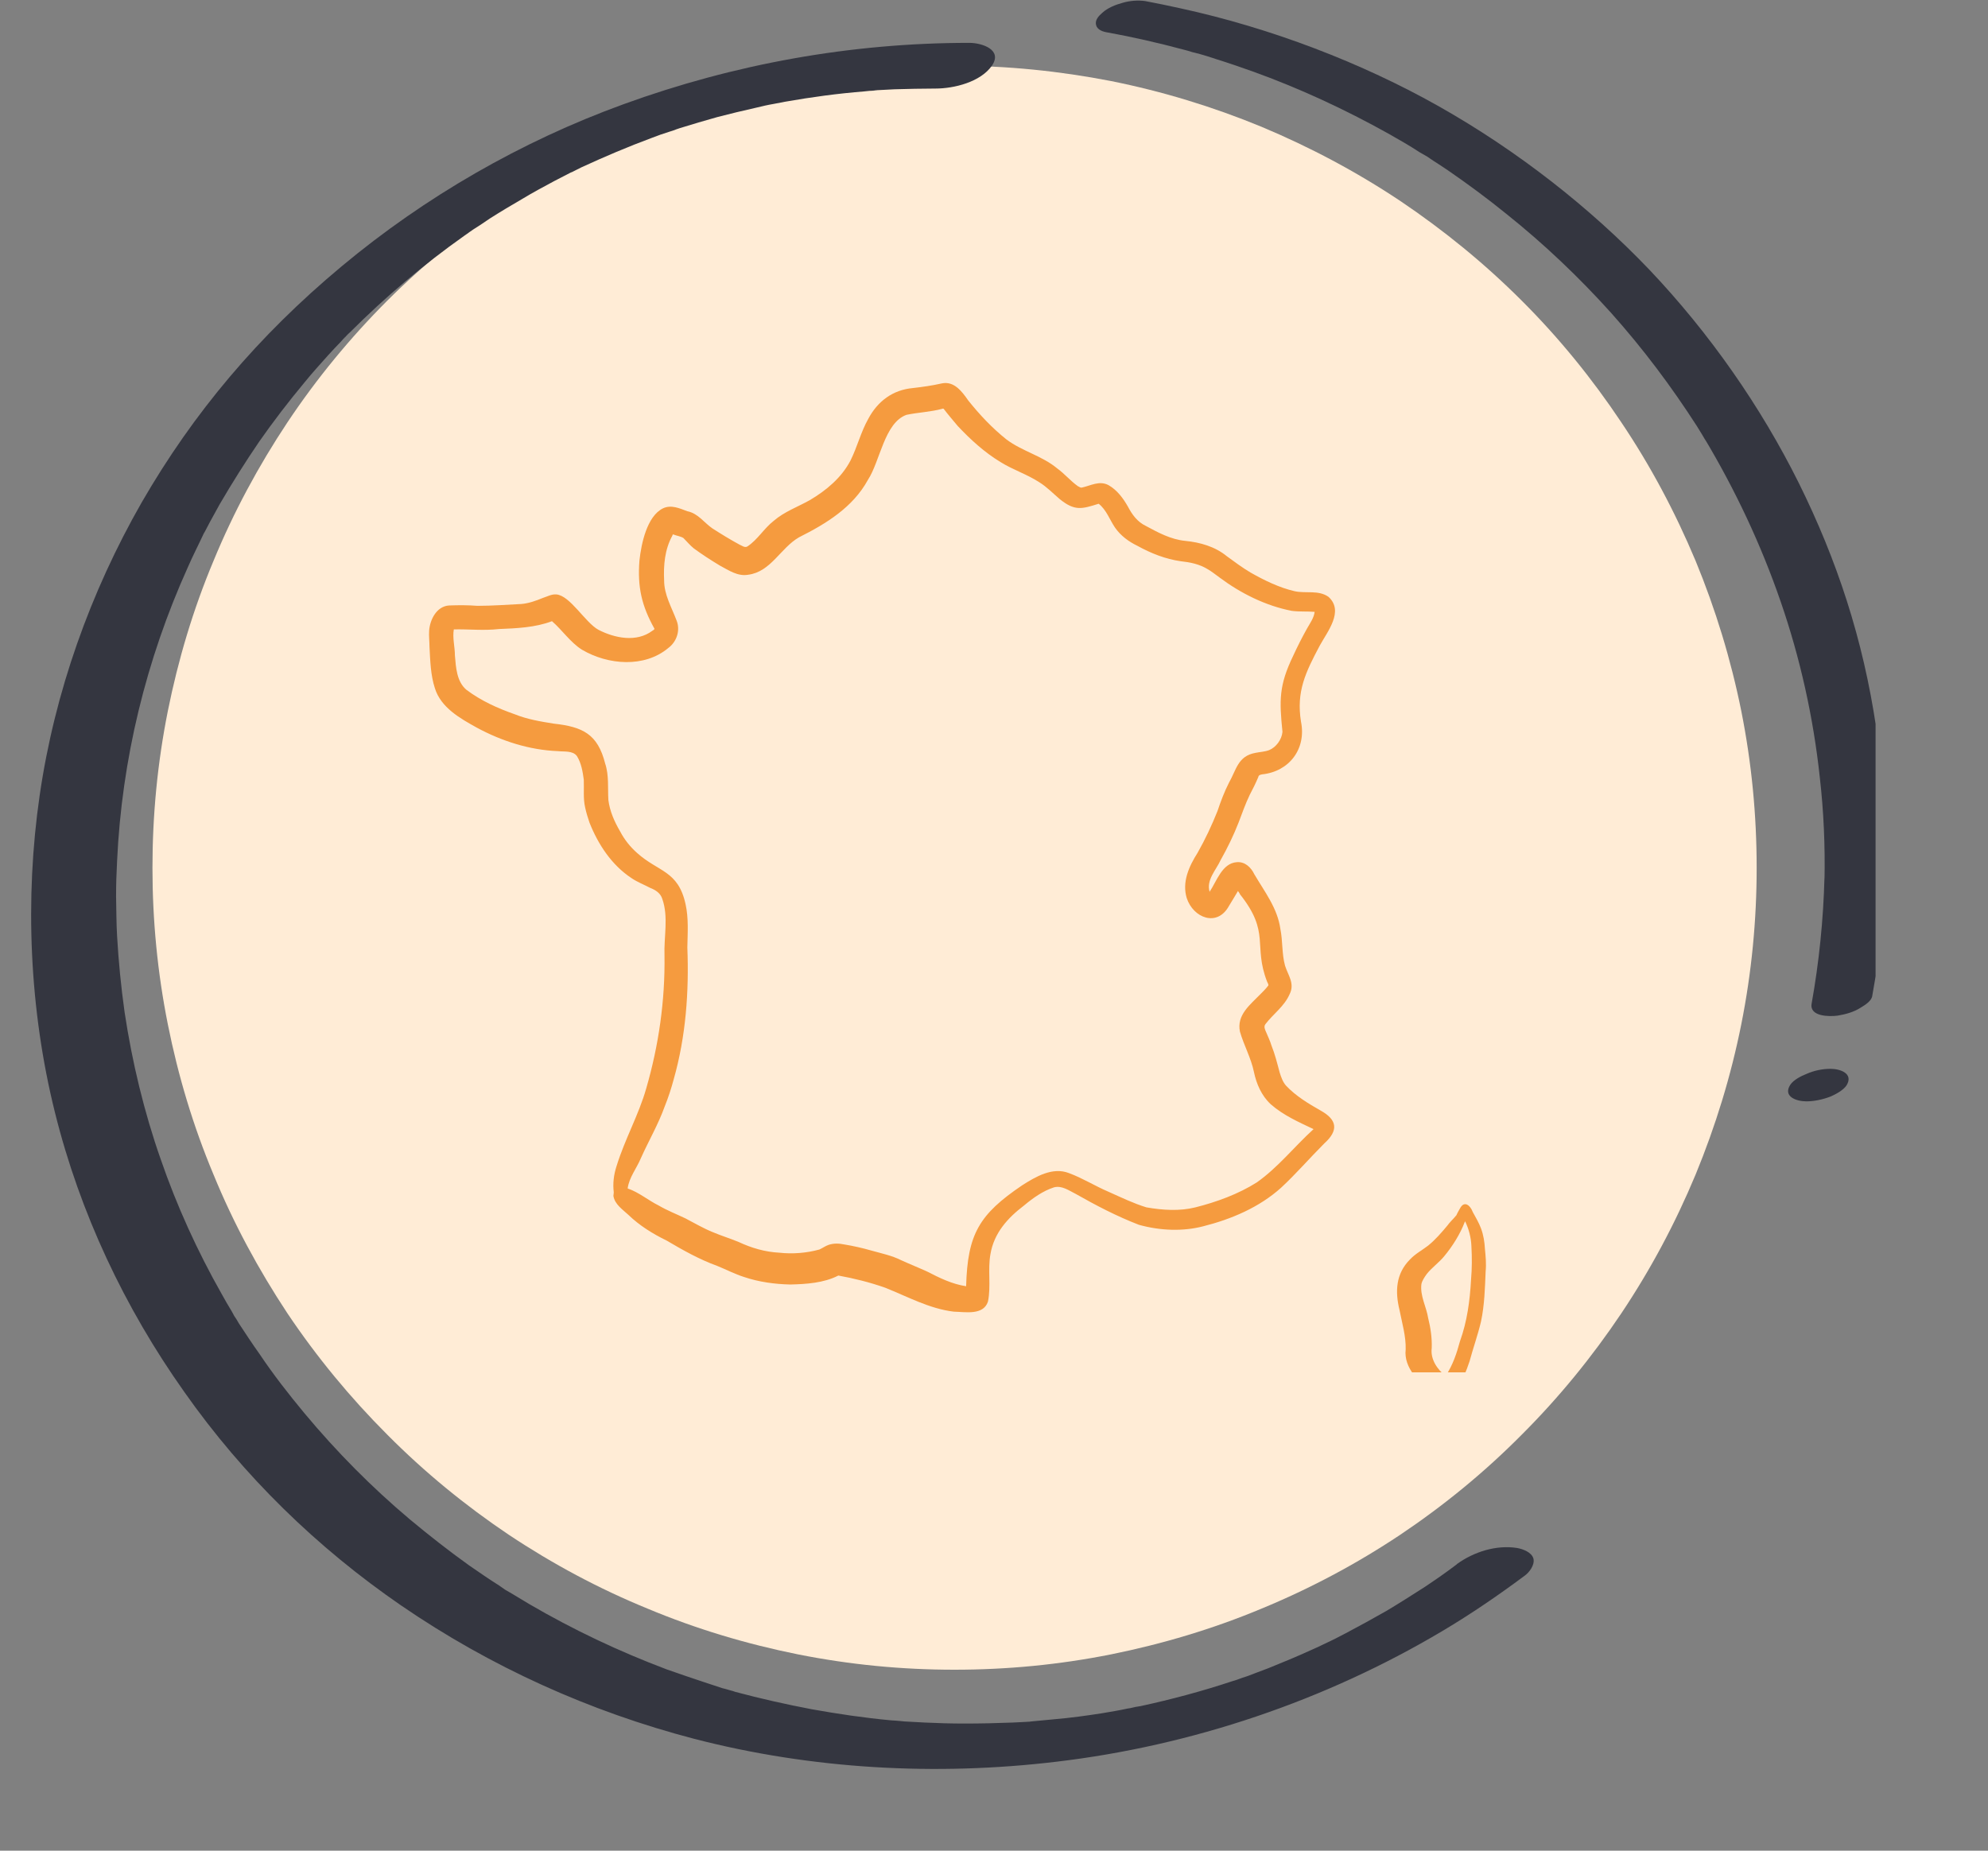 <svg version="1.0" preserveAspectRatio="xMidYMid meet" height="27" viewBox="0 0 21.75 20.25" zoomAndPan="magnify" width="29" xmlns:xlink="http://www.w3.org/1999/xlink" xmlns="http://www.w3.org/2000/svg"><rect x="0" y="0" width="21.75" height="20.25" fill="#808080" stroke="none"/><defs><clipPath id="4cb7e20651"><path clip-rule="nonzero" d="M 0.27 0 L 17 0 L 17 19.527 L 0.27 19.527 Z M 0.27 0"></path></clipPath><clipPath id="a4c85c2997"><path clip-rule="nonzero" d="M 11 0 L 20.52 0 L 20.52 12 L 11 12 Z M 11 0"></path></clipPath><clipPath id="7b34e29a1f"><path clip-rule="nonzero" d="M 19 11 L 20.52 11 L 20.52 13 L 19 13 Z M 19 11"></path></clipPath><clipPath id="72e6289c7a"><path clip-rule="nonzero" d="M 4.691 4.168 L 15 4.168 L 15 15 L 4.691 15 Z M 4.691 4.168"></path></clipPath><clipPath id="e8190b478a"><path clip-rule="nonzero" d="M 15 13 L 16.262 13 L 16.262 15.016 L 15 15.016 Z M 15 13"></path></clipPath></defs><path fill-rule="nonzero" fill-opacity="1" d="M 19.219 9.496 C 19.219 10.07 19.164 10.641 19.051 11.207 C 18.938 11.773 18.77 12.32 18.551 12.852 C 18.328 13.387 18.059 13.891 17.738 14.371 C 17.418 14.848 17.055 15.293 16.648 15.699 C 16.242 16.109 15.797 16.473 15.32 16.793 C 14.84 17.113 14.332 17.383 13.801 17.602 C 13.27 17.824 12.719 17.988 12.156 18.102 C 11.59 18.215 11.02 18.27 10.441 18.27 C 9.867 18.27 9.297 18.215 8.73 18.102 C 8.164 17.988 7.617 17.824 7.086 17.602 C 6.551 17.383 6.047 17.113 5.566 16.793 C 5.09 16.473 4.645 16.109 4.238 15.699 C 3.832 15.293 3.465 14.848 3.145 14.371 C 2.828 13.891 2.555 13.387 2.336 12.852 C 2.113 12.32 1.949 11.773 1.836 11.207 C 1.723 10.641 1.668 10.07 1.668 9.496 C 1.668 8.918 1.723 8.348 1.836 7.781 C 1.949 7.219 2.113 6.668 2.336 6.137 C 2.555 5.605 2.828 5.098 3.145 4.621 C 3.465 4.141 3.832 3.695 4.238 3.289 C 4.645 2.883 5.09 2.52 5.566 2.199 C 6.047 1.879 6.551 1.609 7.086 1.387 C 7.617 1.168 8.164 1 8.73 0.887 C 9.297 0.777 9.867 0.719 10.441 0.719 C 11.02 0.719 11.59 0.777 12.156 0.887 C 12.719 1 13.27 1.168 13.801 1.387 C 14.332 1.609 14.84 1.879 15.32 2.199 C 15.797 2.52 16.242 2.883 16.648 3.289 C 17.055 3.695 17.418 4.141 17.738 4.621 C 18.059 5.098 18.328 5.605 18.551 6.137 C 18.77 6.668 18.938 7.219 19.051 7.781 C 19.164 8.348 19.219 8.918 19.219 9.496 Z M 19.219 9.496" fill="#ffecd6"></path><g clip-path="url(#4cb7e20651)"><path fill-rule="nonzero" fill-opacity="1" d="M 15.938 17.117 C 15.875 17.164 15.812 17.211 15.75 17.254 C 15.746 17.258 15.664 17.312 15.719 17.277 C 15.766 17.242 15.711 17.281 15.699 17.289 C 15.664 17.312 15.629 17.336 15.59 17.363 C 15.449 17.453 15.309 17.543 15.164 17.629 C 15.02 17.711 14.871 17.793 14.723 17.871 C 14.688 17.891 14.652 17.906 14.617 17.926 C 14.598 17.934 14.582 17.945 14.562 17.953 C 14.492 17.988 14.578 17.945 14.59 17.941 C 14.508 17.977 14.426 18.02 14.344 18.055 C 14.191 18.125 14.031 18.191 13.875 18.254 C 13.801 18.281 13.723 18.312 13.648 18.34 C 13.613 18.352 13.574 18.363 13.535 18.379 C 13.516 18.387 13.496 18.391 13.477 18.398 C 13.375 18.434 13.59 18.363 13.484 18.395 C 13.156 18.504 12.82 18.594 12.48 18.668 C 12.441 18.676 12.316 18.688 12.457 18.672 C 12.418 18.676 12.375 18.691 12.336 18.695 C 12.246 18.715 12.152 18.73 12.059 18.746 C 11.887 18.773 11.711 18.797 11.535 18.812 C 11.449 18.82 11.367 18.828 11.281 18.836 C 11.262 18.84 11.238 18.84 11.219 18.84 C 11.23 18.84 11.324 18.836 11.242 18.84 C 11.188 18.844 11.137 18.844 11.082 18.848 C 10.906 18.855 10.727 18.859 10.551 18.859 C 10.406 18.859 10.262 18.855 10.117 18.848 C 10.043 18.844 9.969 18.84 9.895 18.836 C 9.859 18.832 9.824 18.828 9.789 18.828 C 9.797 18.828 9.883 18.836 9.812 18.828 C 9.793 18.828 9.77 18.824 9.75 18.824 C 9.457 18.797 9.168 18.754 8.883 18.703 C 8.594 18.648 8.32 18.586 8.043 18.512 C 8.023 18.504 8.008 18.5 7.992 18.496 C 7.945 18.484 8.051 18.512 8.004 18.5 C 7.973 18.492 7.941 18.48 7.906 18.473 C 7.836 18.449 7.766 18.426 7.691 18.402 C 7.559 18.359 7.426 18.312 7.293 18.266 C 6.773 18.07 6.27 17.832 5.789 17.551 C 5.73 17.516 5.672 17.48 5.613 17.445 C 5.586 17.43 5.555 17.41 5.527 17.395 C 5.516 17.387 5.43 17.328 5.477 17.359 C 5.359 17.285 5.246 17.207 5.133 17.129 C 4.91 16.969 4.695 16.801 4.484 16.625 C 4.066 16.273 3.684 15.887 3.332 15.465 C 3.16 15.258 2.992 15.043 2.84 14.816 C 2.762 14.707 2.688 14.594 2.613 14.48 C 2.598 14.453 2.582 14.426 2.562 14.398 C 2.555 14.383 2.547 14.371 2.539 14.355 C 2.543 14.367 2.559 14.391 2.535 14.348 C 2.496 14.285 2.461 14.223 2.426 14.16 C 2.16 13.691 1.934 13.195 1.758 12.684 C 1.578 12.172 1.445 11.621 1.363 11.074 C 1.324 10.797 1.297 10.52 1.281 10.242 C 1.273 10.102 1.273 9.957 1.27 9.812 C 1.27 9.672 1.273 9.578 1.281 9.422 C 1.332 8.312 1.598 7.219 2.055 6.207 C 2.109 6.082 2.172 5.961 2.23 5.836 C 2.234 5.828 2.254 5.789 2.23 5.836 C 2.238 5.824 2.246 5.809 2.254 5.793 C 2.27 5.766 2.281 5.738 2.297 5.711 C 2.332 5.648 2.367 5.582 2.402 5.52 C 2.539 5.285 2.684 5.055 2.836 4.832 C 2.992 4.609 3.156 4.395 3.332 4.184 C 3.414 4.082 3.504 3.984 3.59 3.887 C 3.637 3.836 3.684 3.785 3.73 3.738 C 3.746 3.719 3.812 3.645 3.754 3.715 C 3.777 3.688 3.801 3.66 3.828 3.637 C 4.215 3.25 4.633 2.895 5.082 2.578 C 5.094 2.57 5.109 2.559 5.121 2.551 C 5.164 2.52 5.051 2.598 5.098 2.566 C 5.121 2.551 5.148 2.531 5.176 2.512 C 5.238 2.473 5.297 2.434 5.359 2.391 C 5.477 2.316 5.594 2.246 5.715 2.176 C 5.832 2.105 5.949 2.043 6.066 1.98 C 6.129 1.949 6.191 1.914 6.254 1.883 C 6.266 1.879 6.281 1.871 6.297 1.863 C 6.348 1.836 6.207 1.906 6.258 1.883 C 6.293 1.867 6.324 1.848 6.359 1.832 C 6.613 1.715 6.871 1.605 7.133 1.508 C 7.195 1.484 7.258 1.461 7.324 1.441 C 7.344 1.434 7.363 1.43 7.383 1.422 C 7.438 1.402 7.273 1.457 7.332 1.438 C 7.367 1.426 7.402 1.414 7.438 1.402 C 7.574 1.359 7.711 1.32 7.848 1.281 C 7.984 1.246 8.125 1.211 8.266 1.18 C 8.332 1.164 8.398 1.148 8.465 1.137 C 8.305 1.172 8.426 1.145 8.465 1.137 C 8.504 1.129 8.547 1.121 8.59 1.113 C 8.879 1.062 9.168 1.023 9.457 1 C 9.492 0.996 9.527 0.992 9.562 0.992 C 9.578 0.988 9.598 0.988 9.613 0.984 C 9.492 1 9.547 0.992 9.574 0.988 C 9.645 0.984 9.715 0.98 9.785 0.977 C 9.934 0.973 10.082 0.969 10.234 0.969 C 10.438 0.969 10.727 0.898 10.852 0.719 C 10.973 0.543 10.742 0.469 10.605 0.469 C 9.312 0.469 8.035 0.699 6.82 1.141 C 5.703 1.547 4.652 2.152 3.738 2.914 C 2.824 3.676 2.117 4.516 1.551 5.496 C 0.988 6.48 0.598 7.574 0.434 8.703 C 0.27 9.832 0.32 11.047 0.602 12.176 C 0.875 13.273 1.363 14.309 2.016 15.23 C 2.664 16.152 3.469 16.934 4.387 17.566 C 5.367 18.238 6.449 18.727 7.598 19.027 C 8.883 19.359 10.238 19.434 11.555 19.277 C 13.039 19.102 14.5 18.609 15.785 17.844 C 16.094 17.66 16.391 17.457 16.68 17.242 C 16.73 17.207 16.793 17.125 16.777 17.055 C 16.758 16.984 16.66 16.949 16.598 16.938 C 16.371 16.902 16.125 16.98 15.941 17.113 Z M 15.938 17.117" fill="#343640"></path></g><g clip-path="url(#a4c85c2997)"><path fill-rule="nonzero" fill-opacity="1" d="M 20.484 10.895 C 20.66 9.93 20.676 8.934 20.527 7.965 C 20.383 6.992 20.098 6.129 19.68 5.285 C 19.262 4.445 18.703 3.645 18.047 2.953 C 17.391 2.266 16.598 1.648 15.75 1.168 C 14.902 0.688 13.902 0.305 12.91 0.09 C 12.781 0.062 12.656 0.035 12.531 0.012 C 12.449 0 12.359 0.008 12.281 0.031 C 12.207 0.051 12.117 0.086 12.059 0.141 C 12.023 0.172 11.977 0.219 11.992 0.273 C 12.004 0.328 12.07 0.348 12.117 0.355 C 12.398 0.406 12.672 0.469 12.949 0.543 C 12.98 0.551 13.012 0.559 13.043 0.57 C 13.059 0.574 13.074 0.578 13.09 0.582 C 13.086 0.582 13.039 0.566 13.078 0.578 C 13.09 0.582 13.102 0.586 13.109 0.586 C 13.176 0.605 13.242 0.625 13.309 0.648 C 13.438 0.688 13.57 0.734 13.703 0.781 C 14.215 0.965 14.711 1.195 15.188 1.461 C 15.305 1.527 15.422 1.594 15.535 1.668 C 15.562 1.684 15.59 1.699 15.617 1.715 C 15.633 1.727 15.648 1.734 15.66 1.746 C 15.629 1.723 15.664 1.746 15.68 1.758 C 15.734 1.793 15.789 1.828 15.84 1.863 C 16.062 2.016 16.273 2.172 16.48 2.34 C 16.891 2.668 17.273 3.031 17.625 3.422 C 17.977 3.816 18.285 4.227 18.566 4.664 C 18.602 4.723 18.637 4.777 18.668 4.836 L 18.648 4.797 C 18.984 5.359 19.266 5.957 19.48 6.578 C 19.695 7.199 19.84 7.852 19.91 8.508 C 19.953 8.883 19.969 9.262 19.961 9.641 L 19.961 9.598 C 19.949 10.062 19.902 10.527 19.82 10.984 C 19.797 11.125 20.016 11.125 20.105 11.113 C 20.195 11.098 20.281 11.074 20.355 11.027 C 20.406 10.996 20.477 10.953 20.484 10.895 Z M 20.484 10.895" fill="#343640"></path></g><g clip-path="url(#7b34e29a1f)"><path fill-rule="nonzero" fill-opacity="1" d="M 19.762 12.051 C 19.848 12.051 19.941 12.031 20.023 12 C 20.078 11.977 20.168 11.93 20.203 11.875 C 20.281 11.746 20.133 11.695 20.027 11.695 C 19.938 11.695 19.844 11.715 19.766 11.75 C 19.707 11.773 19.621 11.816 19.586 11.871 C 19.504 12 19.656 12.051 19.762 12.051 Z M 19.762 12.051" fill="#343640"></path></g><g clip-path="url(#72e6289c7a)"><path fill-rule="nonzero" fill-opacity="1" d="M 14.535 6.531 C 14.426 6.453 14.285 6.496 14.164 6.469 C 13.996 6.43 13.836 6.352 13.684 6.266 C 13.59 6.211 13.508 6.148 13.422 6.086 C 13.293 5.98 13.129 5.934 12.965 5.918 C 12.809 5.902 12.672 5.828 12.535 5.754 C 12.445 5.711 12.387 5.633 12.34 5.543 C 12.289 5.453 12.223 5.363 12.129 5.309 C 12.027 5.254 11.93 5.316 11.832 5.336 C 11.816 5.336 11.805 5.324 11.793 5.32 C 11.711 5.262 11.648 5.184 11.566 5.125 C 11.402 4.988 11.184 4.938 11.012 4.809 C 10.855 4.684 10.719 4.539 10.594 4.383 C 10.523 4.281 10.438 4.168 10.305 4.195 C 10.199 4.219 10.094 4.234 9.988 4.246 C 9.766 4.266 9.602 4.391 9.5 4.582 C 9.418 4.727 9.379 4.891 9.305 5.039 C 9.207 5.227 9.039 5.367 8.859 5.473 C 8.727 5.547 8.582 5.598 8.465 5.699 C 8.359 5.781 8.289 5.906 8.176 5.98 C 8.145 5.996 8.117 5.969 8.094 5.961 C 7.992 5.906 7.891 5.844 7.793 5.781 C 7.703 5.719 7.637 5.617 7.52 5.594 C 7.434 5.562 7.344 5.52 7.254 5.562 C 7.078 5.648 7.016 5.949 6.996 6.133 C 6.973 6.422 7.02 6.629 7.16 6.879 C 7.16 6.891 7.145 6.895 7.137 6.902 C 6.965 7.031 6.727 6.984 6.547 6.891 C 6.402 6.812 6.238 6.516 6.086 6.504 C 6.035 6.5 5.988 6.527 5.938 6.543 C 5.863 6.574 5.785 6.602 5.703 6.609 C 5.543 6.617 5.383 6.629 5.223 6.629 C 5.121 6.621 5.02 6.621 4.914 6.625 C 4.777 6.633 4.703 6.781 4.695 6.902 C 4.691 6.961 4.699 7.02 4.699 7.078 C 4.707 7.23 4.711 7.387 4.758 7.531 C 4.824 7.742 5.031 7.859 5.215 7.961 C 5.488 8.109 5.793 8.207 6.105 8.219 C 6.172 8.227 6.266 8.211 6.312 8.273 C 6.359 8.348 6.375 8.441 6.387 8.531 C 6.391 8.633 6.379 8.738 6.402 8.836 C 6.414 8.891 6.43 8.945 6.449 9 C 6.543 9.238 6.691 9.465 6.91 9.609 C 6.973 9.652 7.047 9.68 7.113 9.715 C 7.172 9.738 7.227 9.773 7.246 9.836 C 7.316 10.035 7.262 10.25 7.27 10.457 C 7.277 10.949 7.207 11.438 7.07 11.91 C 6.988 12.199 6.836 12.465 6.746 12.758 C 6.715 12.852 6.703 12.949 6.715 13.047 C 6.715 13.062 6.711 13.074 6.711 13.086 C 6.727 13.18 6.812 13.234 6.875 13.293 C 6.996 13.41 7.141 13.5 7.293 13.574 C 7.473 13.68 7.652 13.781 7.848 13.852 C 7.945 13.891 8.039 13.941 8.141 13.973 C 8.301 14.027 8.473 14.051 8.645 14.055 C 8.82 14.051 9.012 14.039 9.172 13.957 C 9.344 13.988 9.516 14.031 9.684 14.09 C 9.93 14.188 10.168 14.32 10.434 14.352 C 10.562 14.355 10.758 14.395 10.809 14.242 C 10.844 14.07 10.805 13.895 10.836 13.723 C 10.875 13.492 11.023 13.328 11.203 13.191 C 11.301 13.109 11.41 13.031 11.531 12.992 C 11.617 12.969 11.695 13.027 11.766 13.062 C 11.988 13.188 12.219 13.309 12.461 13.402 C 12.688 13.465 12.938 13.477 13.164 13.418 C 13.473 13.34 13.777 13.211 14.016 12.996 C 14.18 12.844 14.328 12.672 14.488 12.512 C 14.645 12.371 14.633 12.254 14.449 12.152 C 14.312 12.074 14.176 11.992 14.07 11.879 C 14.035 11.84 14.016 11.785 14 11.734 C 13.973 11.633 13.949 11.535 13.91 11.438 C 13.895 11.387 13.871 11.34 13.852 11.293 C 13.84 11.266 13.824 11.234 13.844 11.207 C 13.93 11.094 14.051 11.012 14.109 10.879 C 14.168 10.762 14.094 10.676 14.059 10.566 C 14.023 10.434 14.035 10.297 14.008 10.164 C 13.977 9.938 13.836 9.758 13.723 9.566 C 13.688 9.492 13.621 9.426 13.531 9.434 C 13.371 9.445 13.312 9.641 13.234 9.758 C 13.195 9.629 13.305 9.52 13.355 9.41 C 13.43 9.277 13.496 9.141 13.551 9 C 13.59 8.898 13.625 8.797 13.672 8.699 C 13.707 8.633 13.738 8.57 13.766 8.504 C 13.77 8.48 13.789 8.477 13.809 8.473 C 14.109 8.441 14.293 8.191 14.234 7.898 C 14.18 7.566 14.285 7.355 14.438 7.066 C 14.523 6.91 14.707 6.688 14.535 6.531 Z M 14.301 6.875 C 14.246 6.973 14.195 7.074 14.148 7.176 C 13.992 7.5 13.996 7.66 14.031 8.008 C 14.023 8.094 13.961 8.176 13.887 8.207 C 13.836 8.227 13.785 8.227 13.734 8.238 C 13.543 8.273 13.527 8.422 13.445 8.566 C 13.395 8.664 13.355 8.77 13.32 8.875 C 13.258 9.031 13.184 9.188 13.102 9.332 C 13.008 9.48 12.93 9.652 12.984 9.828 C 13.055 10.043 13.316 10.148 13.445 9.914 C 13.477 9.863 13.508 9.809 13.539 9.758 C 13.547 9.746 13.543 9.746 13.547 9.754 C 13.555 9.766 13.562 9.773 13.566 9.785 C 13.902 10.207 13.707 10.34 13.863 10.742 C 13.867 10.754 13.883 10.773 13.875 10.785 C 13.852 10.816 13.82 10.848 13.793 10.875 C 13.68 10.992 13.527 11.105 13.566 11.289 C 13.609 11.438 13.688 11.578 13.719 11.73 C 13.746 11.859 13.801 11.988 13.902 12.082 C 14.039 12.203 14.207 12.277 14.371 12.355 C 14.16 12.547 13.984 12.773 13.75 12.938 C 13.547 13.066 13.312 13.152 13.078 13.211 C 12.906 13.254 12.723 13.242 12.543 13.211 C 12.402 13.168 12.266 13.102 12.125 13.039 C 11.98 12.977 11.844 12.891 11.695 12.836 C 11.516 12.766 11.332 12.875 11.184 12.969 C 10.711 13.289 10.586 13.504 10.57 14.074 C 10.418 14.051 10.281 13.984 10.145 13.914 C 10.051 13.871 9.953 13.832 9.859 13.789 C 9.758 13.738 9.645 13.715 9.535 13.684 C 9.438 13.656 9.336 13.633 9.238 13.617 C 9.18 13.605 9.125 13.602 9.066 13.621 C 9.031 13.633 9 13.656 8.965 13.672 C 8.824 13.711 8.672 13.723 8.527 13.707 C 8.371 13.699 8.223 13.656 8.082 13.59 C 7.988 13.551 7.887 13.52 7.793 13.48 C 7.691 13.438 7.598 13.383 7.5 13.332 C 7.402 13.285 7.301 13.246 7.207 13.191 C 7.09 13.133 6.992 13.047 6.867 13.004 C 6.883 12.883 6.965 12.785 7.012 12.672 C 7.098 12.48 7.203 12.301 7.273 12.105 C 7.312 12.008 7.344 11.91 7.371 11.809 C 7.504 11.34 7.539 10.852 7.52 10.367 C 7.523 10.207 7.535 10.047 7.5 9.891 C 7.418 9.523 7.203 9.543 6.969 9.332 C 6.895 9.266 6.832 9.188 6.785 9.098 C 6.723 8.992 6.672 8.879 6.656 8.754 C 6.648 8.621 6.664 8.484 6.621 8.355 C 6.539 8.031 6.375 7.953 6.059 7.918 C 5.914 7.895 5.77 7.871 5.633 7.816 C 5.445 7.75 5.262 7.668 5.102 7.547 C 4.996 7.457 4.988 7.301 4.977 7.172 C 4.977 7.078 4.949 6.98 4.965 6.887 C 5.129 6.883 5.293 6.902 5.457 6.883 C 5.652 6.875 5.855 6.867 6.039 6.797 C 6.148 6.891 6.242 7.031 6.367 7.109 C 6.652 7.277 7.051 7.309 7.312 7.09 C 7.406 7.02 7.445 6.895 7.402 6.789 C 7.348 6.645 7.266 6.508 7.266 6.352 C 7.258 6.184 7.273 6.012 7.355 5.863 C 7.359 5.855 7.359 5.844 7.367 5.848 C 7.402 5.863 7.445 5.867 7.477 5.887 C 7.516 5.926 7.547 5.965 7.59 6 C 7.68 6.066 7.777 6.129 7.875 6.188 C 7.969 6.238 8.07 6.309 8.184 6.289 C 8.434 6.258 8.539 5.996 8.742 5.879 C 9.039 5.73 9.332 5.551 9.496 5.25 C 9.629 5.047 9.676 4.625 9.918 4.539 C 10.047 4.512 10.18 4.508 10.309 4.473 C 10.312 4.473 10.316 4.469 10.324 4.473 C 10.371 4.535 10.426 4.598 10.477 4.66 C 10.617 4.809 10.77 4.949 10.945 5.055 C 11.082 5.141 11.234 5.188 11.371 5.277 C 11.453 5.328 11.52 5.398 11.594 5.461 C 11.758 5.594 11.836 5.57 12.02 5.512 C 12.105 5.578 12.141 5.688 12.199 5.773 C 12.262 5.863 12.348 5.926 12.445 5.973 C 12.594 6.055 12.75 6.117 12.918 6.141 C 13.02 6.152 13.121 6.172 13.211 6.227 C 13.258 6.254 13.301 6.289 13.344 6.32 C 13.574 6.492 13.848 6.629 14.133 6.684 C 14.215 6.695 14.301 6.688 14.383 6.695 C 14.375 6.762 14.332 6.82 14.301 6.875 Z M 14.301 6.875" fill="#f59b3f"></path></g><g clip-path="url(#e8190b478a)"><path fill-rule="nonzero" fill-opacity="1" d="M 16.246 13.664 C 16.242 13.59 16.23 13.512 16.203 13.441 C 16.18 13.379 16.145 13.32 16.113 13.262 C 16.086 13.188 16.02 13.133 15.973 13.223 C 15.961 13.246 15.945 13.27 15.934 13.297 C 15.902 13.336 15.863 13.371 15.832 13.414 C 15.77 13.488 15.703 13.566 15.625 13.629 C 15.559 13.68 15.484 13.719 15.426 13.781 C 15.27 13.938 15.262 14.133 15.312 14.336 C 15.34 14.48 15.383 14.621 15.379 14.766 C 15.367 14.867 15.406 14.961 15.465 15.039 C 15.512 15.117 15.578 15.176 15.656 15.215 C 15.742 15.258 15.859 15.277 15.934 15.203 C 15.996 15.109 16.043 15.004 16.078 14.895 C 16.117 14.75 16.168 14.609 16.203 14.461 C 16.242 14.277 16.246 14.094 16.254 13.91 C 16.262 13.828 16.254 13.746 16.246 13.664 Z M 16.094 14.004 C 16.082 14.23 16.051 14.461 15.973 14.676 C 15.938 14.805 15.895 14.938 15.816 15.055 C 15.723 14.984 15.648 14.871 15.664 14.75 C 15.668 14.641 15.652 14.531 15.625 14.422 C 15.605 14.297 15.535 14.18 15.551 14.051 C 15.559 14.012 15.586 13.973 15.609 13.941 C 15.664 13.871 15.738 13.82 15.797 13.75 C 15.891 13.637 15.973 13.508 16.027 13.367 C 16.031 13.363 16.031 13.363 16.031 13.367 C 16.07 13.449 16.094 13.539 16.098 13.633 C 16.105 13.758 16.105 13.879 16.094 14.004 Z M 16.094 14.004" fill="#f59b3f"></path></g></svg>